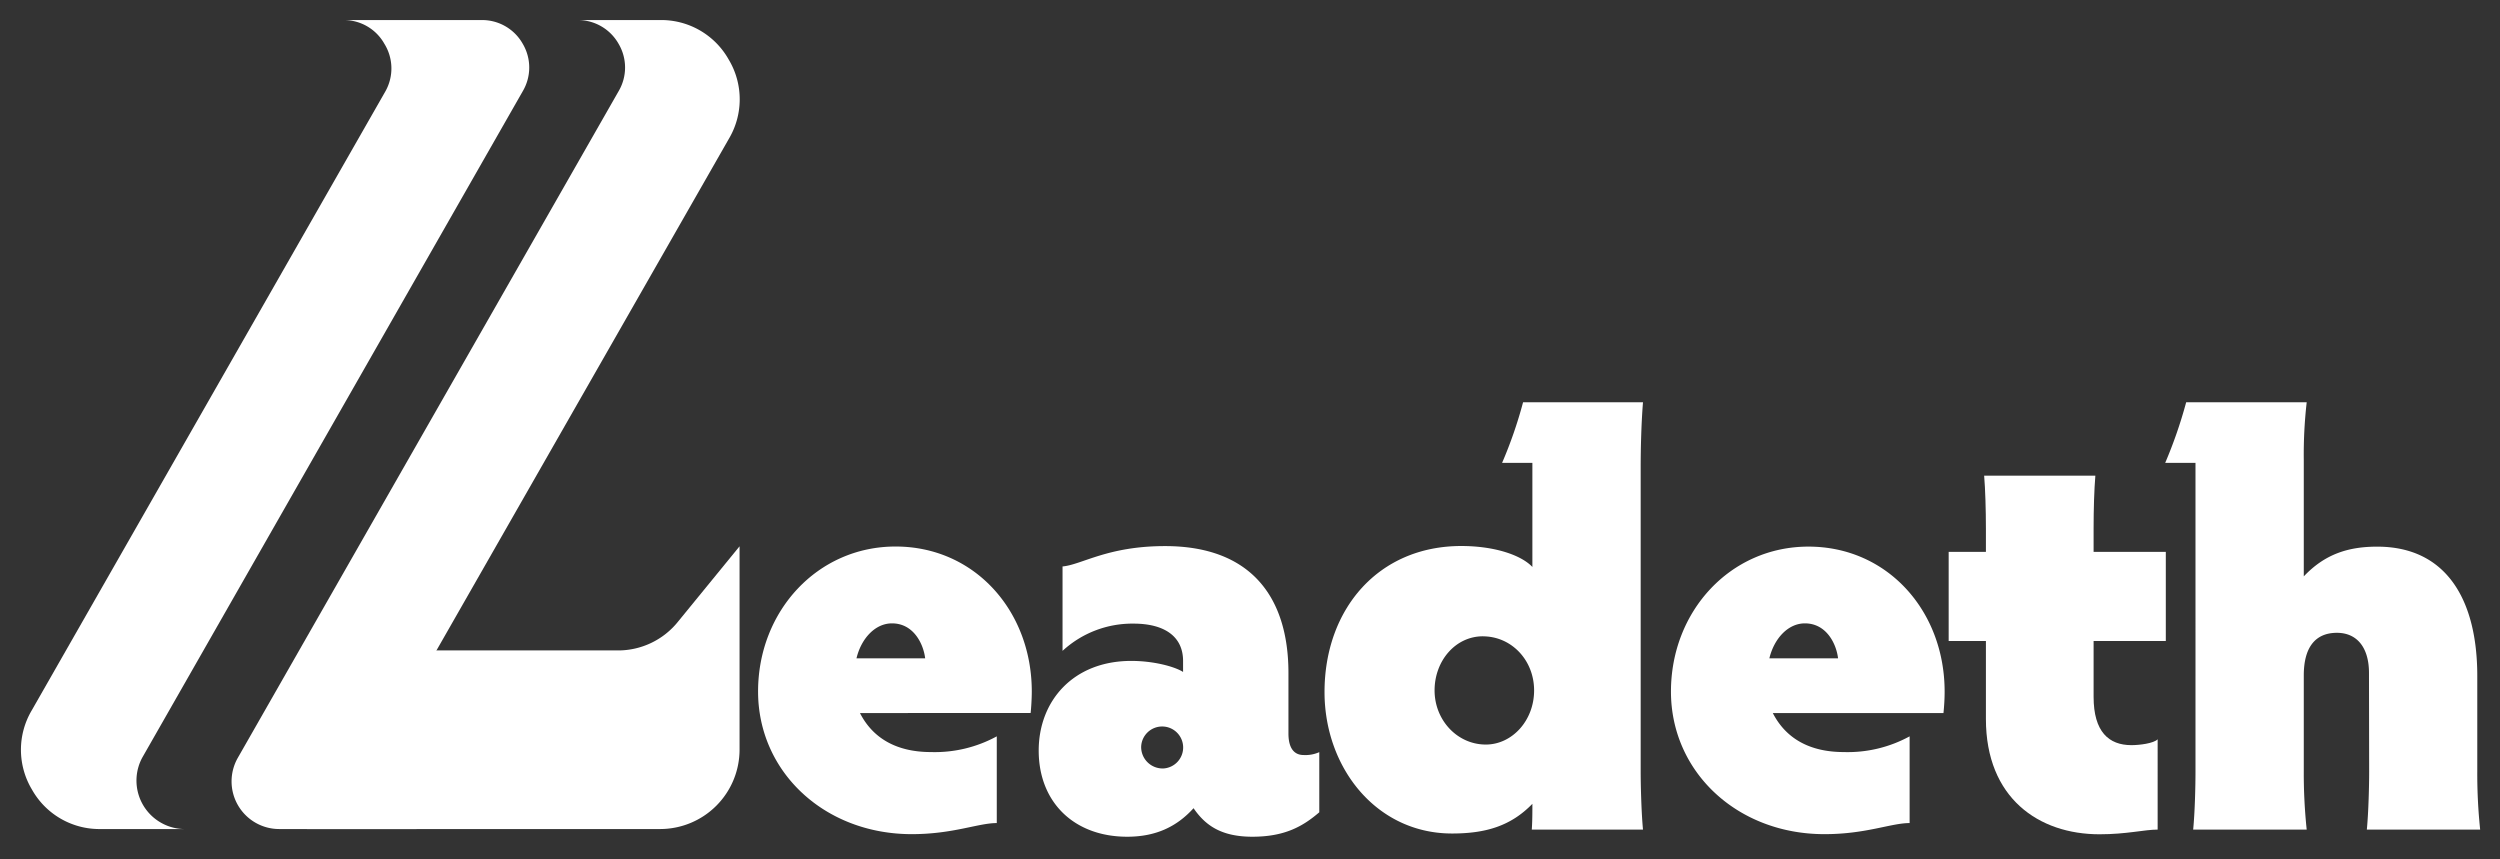 <?xml version="1.0" encoding="UTF-8"?> <svg xmlns="http://www.w3.org/2000/svg" viewBox="0 0 582 200"><rect x="0" y="0" width="582" height="200" fill="#333333" stroke="none"/><defs><style>.cls-1,.cls-2{fill:#fff;}.cls-1{fill-rule:evenodd;}.cls-3{fill:none;}</style></defs><g id="Layer_2" data-name="Layer 2"><g id="Layer_1-2" data-name="Layer 1"><path class="cls-1" d="M71.43,193h82.29a18.5,18.5,0,0,0,18.45-18.46V127.18l-14.26,17.46a17.9,17.9,0,0,1-14.3,6.78H95.15Z"></path><path class="cls-1" d="M153.44,4.67h.2a18,18,0,0,1,16,9.19,18,18,0,0,1,.06,18.42L87.35,176.37h0A11.29,11.29,0,0,0,97,193H65a11.09,11.09,0,0,1-9.63-16.59L144,21.25h0a10.85,10.85,0,0,0,0-11.06,10.87,10.87,0,0,0-9.4-5.52Z"></path><path class="cls-1" d="M99.2,4.67h12.9a10.84,10.84,0,0,1,9.59,5.52,10.85,10.85,0,0,1,0,11.06L33.12,176.37l-.09.17a11.28,11.28,0,0,0,4.84,15.2,11.14,11.14,0,0,0,4.9,1.26H23.44a18,18,0,0,1-16-9.19,18,18,0,0,1-.06-18.42L89.73,21.25h0a10.88,10.88,0,0,0-.25-11.06,10.81,10.81,0,0,0-9.4-5.52Z"></path><path class="cls-2" d="M200.2,166c3.11,6.09,8.81,9.08,16.53,9.08a30.1,30.1,0,0,0,15.32-3.66v20.19c-4.34,0-10.17,2.58-19.79,2.58-20.33,0-35.78-14.51-35.78-33.21s13.82-33.75,32-33.75c18.44,0,31.72,15,31.72,33.75,0,1.63-.14,3.93-.27,5Zm-.82-12.74h16c-.41-3.39-2.71-8.14-7.73-8.14-3.93,0-7.18,3.56-8.27,8.17Z"></path><path class="cls-2" d="M247.36,151.52V131.87c4.48-.4,10.44-4.74,23.86-4.74,19.92,0,28.73,11.79,28.73,29.54v14.1c0,3.79,1.63,5,3.52,5a7.93,7.93,0,0,0,3.66-.67v14c-3.79,3.25-8,5.69-15.58,5.69-7.32,0-11-2.71-13.69-6.64-3.93,4.33-8.81,6.64-15.45,6.64-12.34,0-20.6-8-20.6-20.06,0-11.52,8-20.87,21.55-20.87,5.28,0,10.16,1.35,12.06,2.57v-2.57c0-5.69-4.34-8.68-11.52-8.68A23.94,23.94,0,0,0,247.36,151.52Zm23.45,27.38a4.89,4.89,0,1,0-5.15-5,5,5,0,0,0,5,5Z"></path><path class="cls-2" d="M356.6,193.13c.14-2,.14-4.06.14-6-5,5.15-10.84,6.91-18.71,6.91-17.61,0-29.68-15.31-29.68-32.93,0-19.25,12.47-34,31.85-34,7.86,0,14,2.17,16.54,4.88V107.75h-7.05a101.72,101.72,0,0,0,4.88-14.1h27.92c-.41,5-.54,11.12-.54,15.18v70.75c0,2.71.13,9.21.54,13.55Zm-11.38-45c-6.37,0-11.25,5.69-11.25,12.6s5.28,12.6,11.93,12.6c6.09,0,11.24-5.55,11.24-12.6s-5.28-12.59-11.92-12.59Z"></path><path class="cls-2" d="M412.71,166c3.12,6.09,8.81,9.08,16.54,9.08a30.06,30.06,0,0,0,15.31-3.66v20.19c-4.33,0-10.16,2.58-19.78,2.58C404.45,194.22,389,179.71,389,161s13.82-33.75,32-33.75c18.43,0,31.71,15,31.71,33.75,0,1.67-.1,3.34-.27,5Zm-.81-12.74h16c-.4-3.39-2.71-8.14-7.72-8.14-3.94,0-7.18,3.56-8.28,8.17Z"></path><path class="cls-2" d="M502.3,193.13c-3.12,0-7.18,1.09-13.55,1.09-14.1,0-26.43-8.41-26.43-26.84V149.22h-8.67V128.48h8.67v-5.42c0-4.33-.14-9.08-.41-12.33H487.8c-.27,3.25-.41,7.86-.41,12.33v5.42H504.2v20.74H487.39v13c0,8.13,3.53,11.25,8.81,11.25,1.9,0,5.15-.41,6.1-1.36Z"></path><path class="cls-2" d="M551.5,156.67c0-6-2.85-9.35-7.46-9.35-5.15,0-7.72,3.53-7.72,9.9v22.36a125.08,125.08,0,0,0,.68,13.55H510.57c.41-4.2.54-10.3.54-13.55V107.75h-7.05a106.31,106.31,0,0,0,4.88-14.1H537a107.43,107.43,0,0,0-.68,13.42v27.11c4.88-5.15,10.3-6.92,17.08-6.92,16,0,23.31,12.2,23.31,30.09v22.23a125.07,125.07,0,0,0,.67,13.55H551c.4-4.2.54-10.3.54-13.55Z"></path><rect class="cls-3" width="582" height="200"></rect></g></g></svg> 